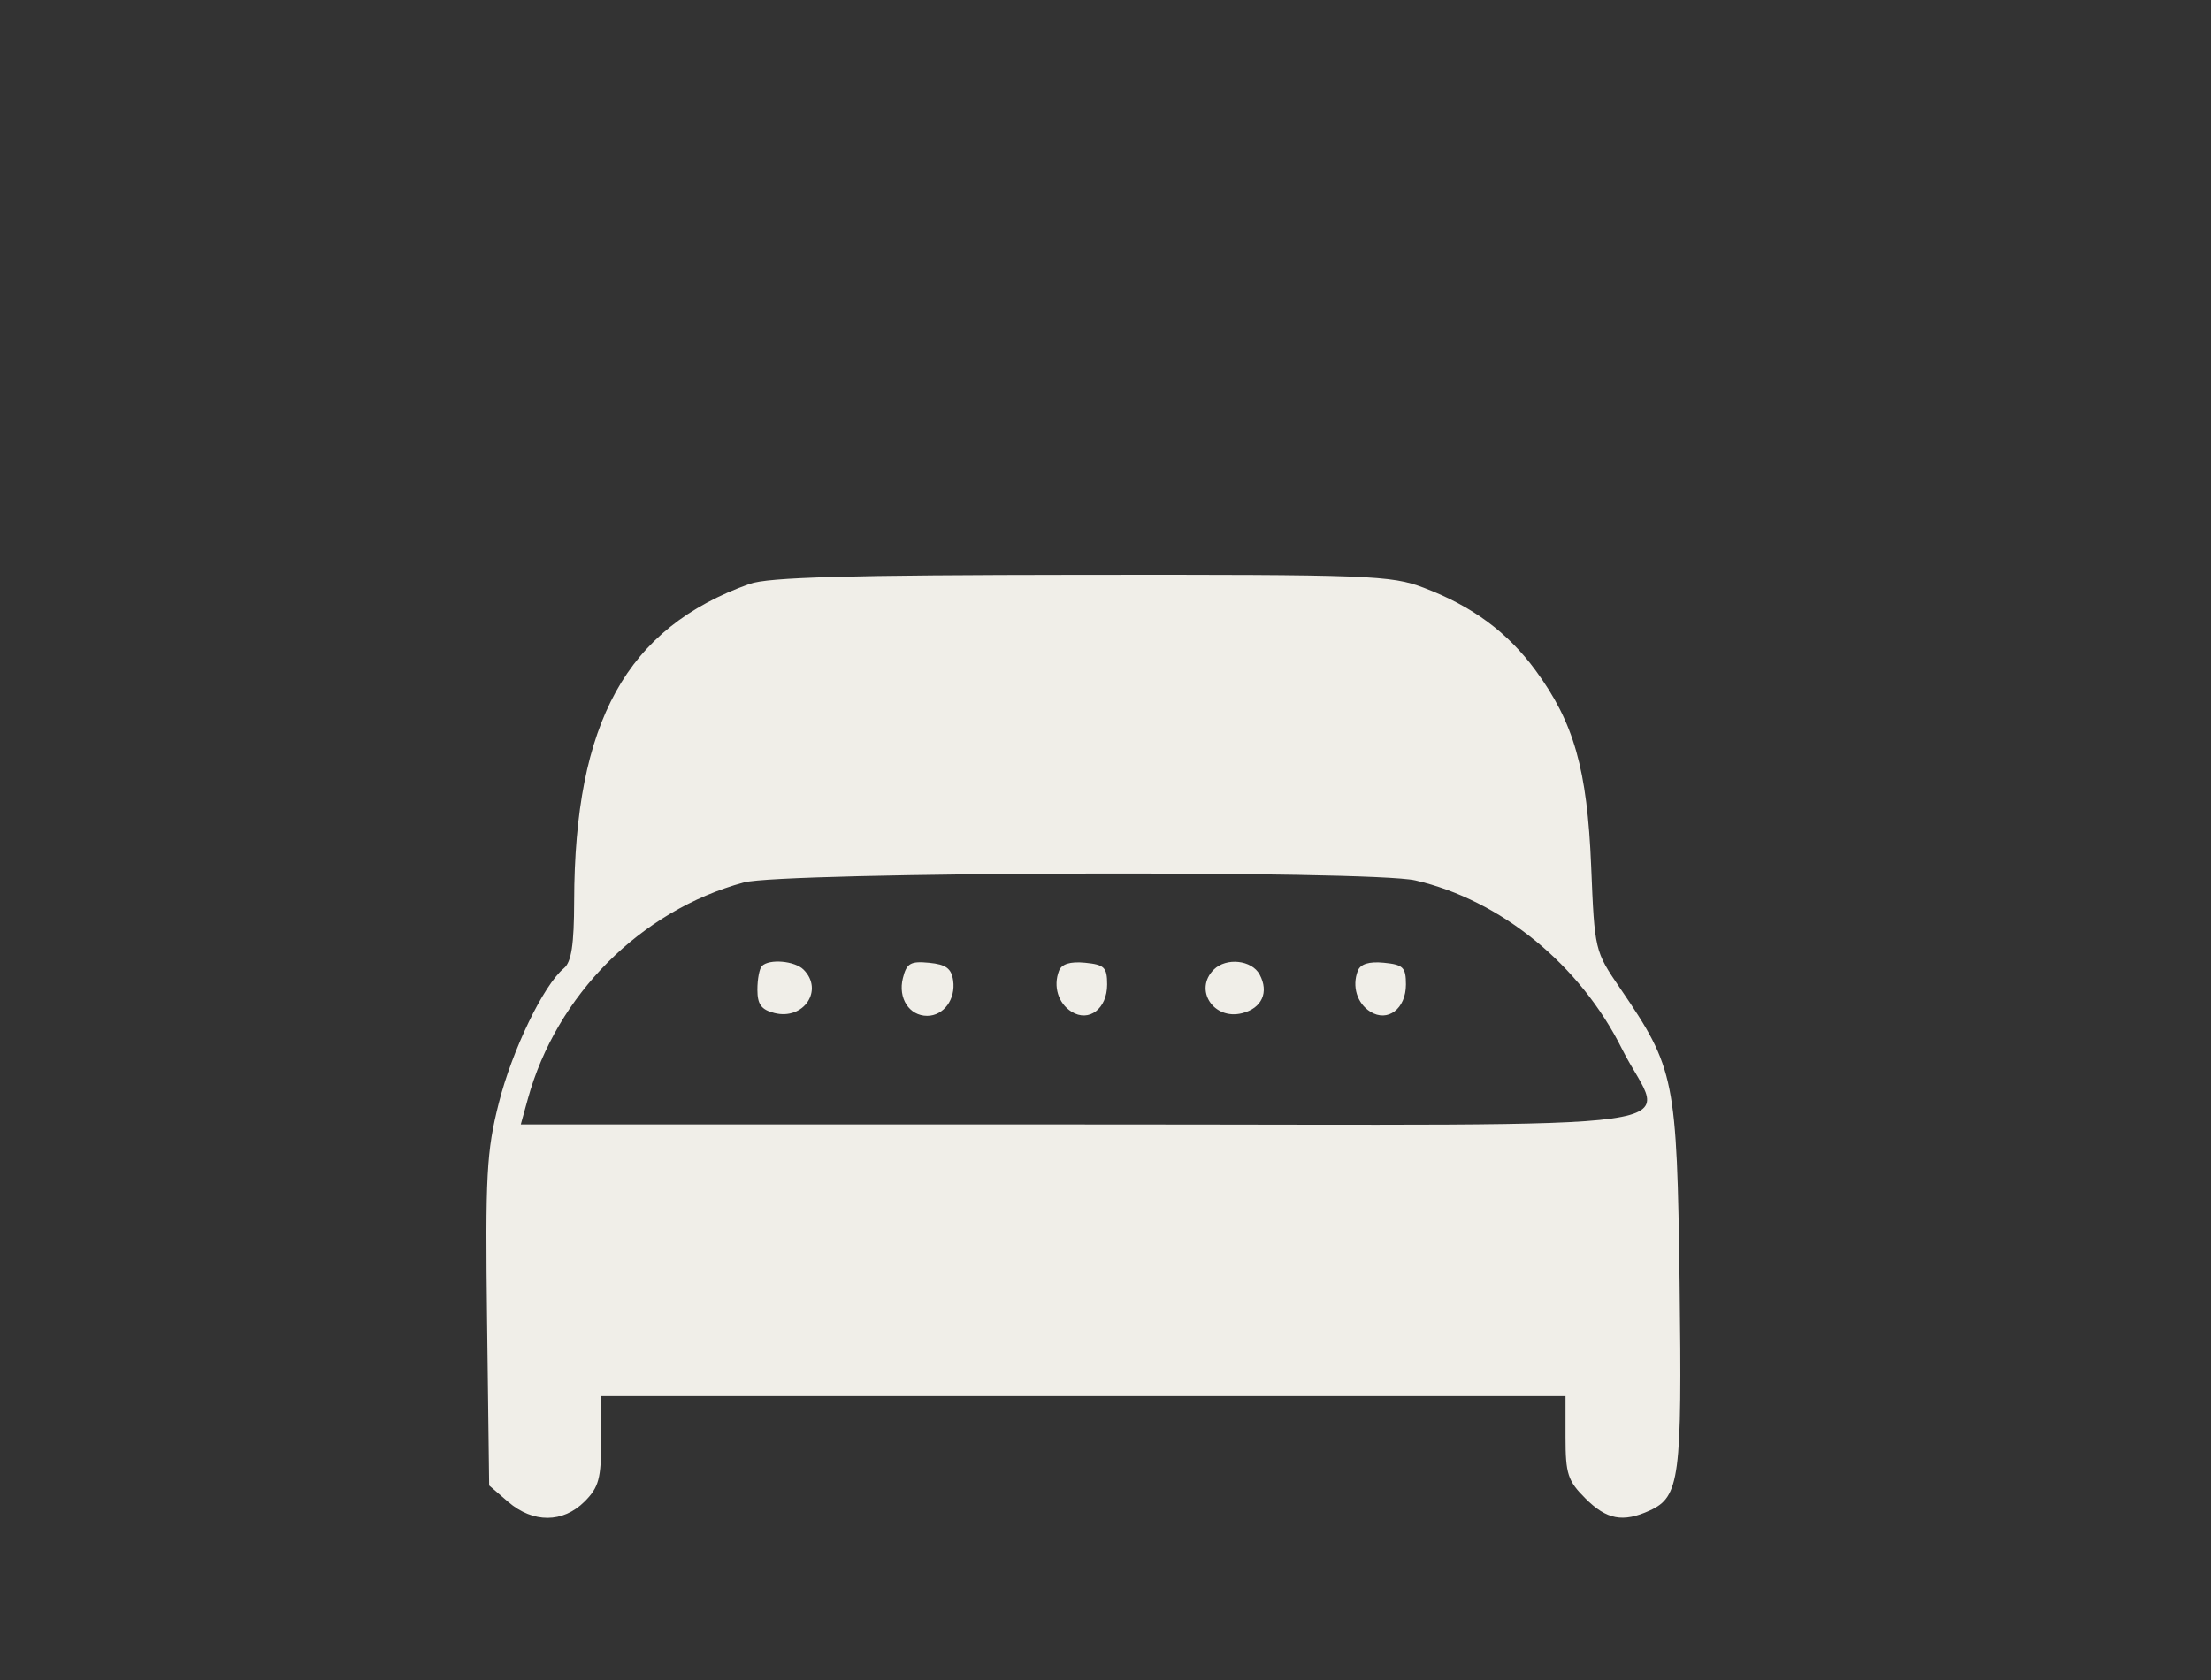 <?xml version="1.0" encoding="UTF-8"?> <svg xmlns="http://www.w3.org/2000/svg" width="50" height="38" viewBox="0 0 50 38" fill="none"><rect x="0" y="0" width="50" height="38" fill="#333333" stroke="none"/><path fill-rule="evenodd" clip-rule="evenodd" d="M16.95 13.208C14.168 14.202 12.993 16.328 12.984 20.385C12.982 21.37 12.922 21.759 12.752 21.901C12.291 22.283 11.583 23.75 11.28 24.949C11.002 26.046 10.974 26.575 11.015 29.889L11.062 33.6L11.492 33.971C12.056 34.455 12.73 34.452 13.219 33.964C13.542 33.641 13.595 33.445 13.595 32.582V31.577H24.499H35.403V32.51C35.403 33.337 35.454 33.495 35.852 33.892C36.334 34.374 36.7 34.443 37.305 34.168C37.986 33.857 38.04 33.446 37.983 29.022C37.922 24.397 37.876 24.168 36.641 22.358C36.063 21.511 36.061 21.504 35.983 19.594C35.893 17.398 35.594 16.346 34.727 15.165C34.092 14.3 33.298 13.713 32.196 13.294C31.454 13.012 30.988 12.995 24.459 13.001C19.146 13.006 17.38 13.055 16.95 13.208ZM32.007 19.914C33.943 20.361 35.731 21.819 36.681 23.727C37.637 25.646 39.148 25.434 24.512 25.434H11.777L11.936 24.858C12.585 22.504 14.489 20.595 16.821 19.96C17.7 19.721 30.993 19.68 32.007 19.914ZM17.23 21.85C17.174 21.907 17.128 22.147 17.128 22.385C17.128 22.718 17.216 22.839 17.514 22.914C18.175 23.08 18.635 22.395 18.172 21.932C17.973 21.733 17.397 21.683 17.23 21.85ZM20.418 22.125C20.304 22.577 20.562 22.977 20.967 22.977C21.339 22.977 21.615 22.603 21.555 22.179C21.516 21.905 21.392 21.814 21.011 21.777C20.59 21.736 20.502 21.788 20.418 22.125ZM23.948 21.96C23.813 22.31 23.931 22.694 24.231 22.883C24.625 23.131 25.037 22.817 25.037 22.269C25.037 21.88 24.975 21.819 24.537 21.776C24.199 21.744 24.008 21.804 23.948 21.96ZM27.448 21.932C26.993 22.387 27.444 23.08 28.089 22.918C28.536 22.806 28.701 22.444 28.486 22.044C28.309 21.713 27.73 21.651 27.448 21.932ZM30.705 21.96C30.571 22.31 30.688 22.694 30.988 22.883C31.382 23.131 31.794 22.817 31.794 22.269C31.794 21.88 31.732 21.819 31.294 21.776C30.957 21.744 30.765 21.804 30.705 21.96Z" fill="#F0EEE8"></path></svg> 